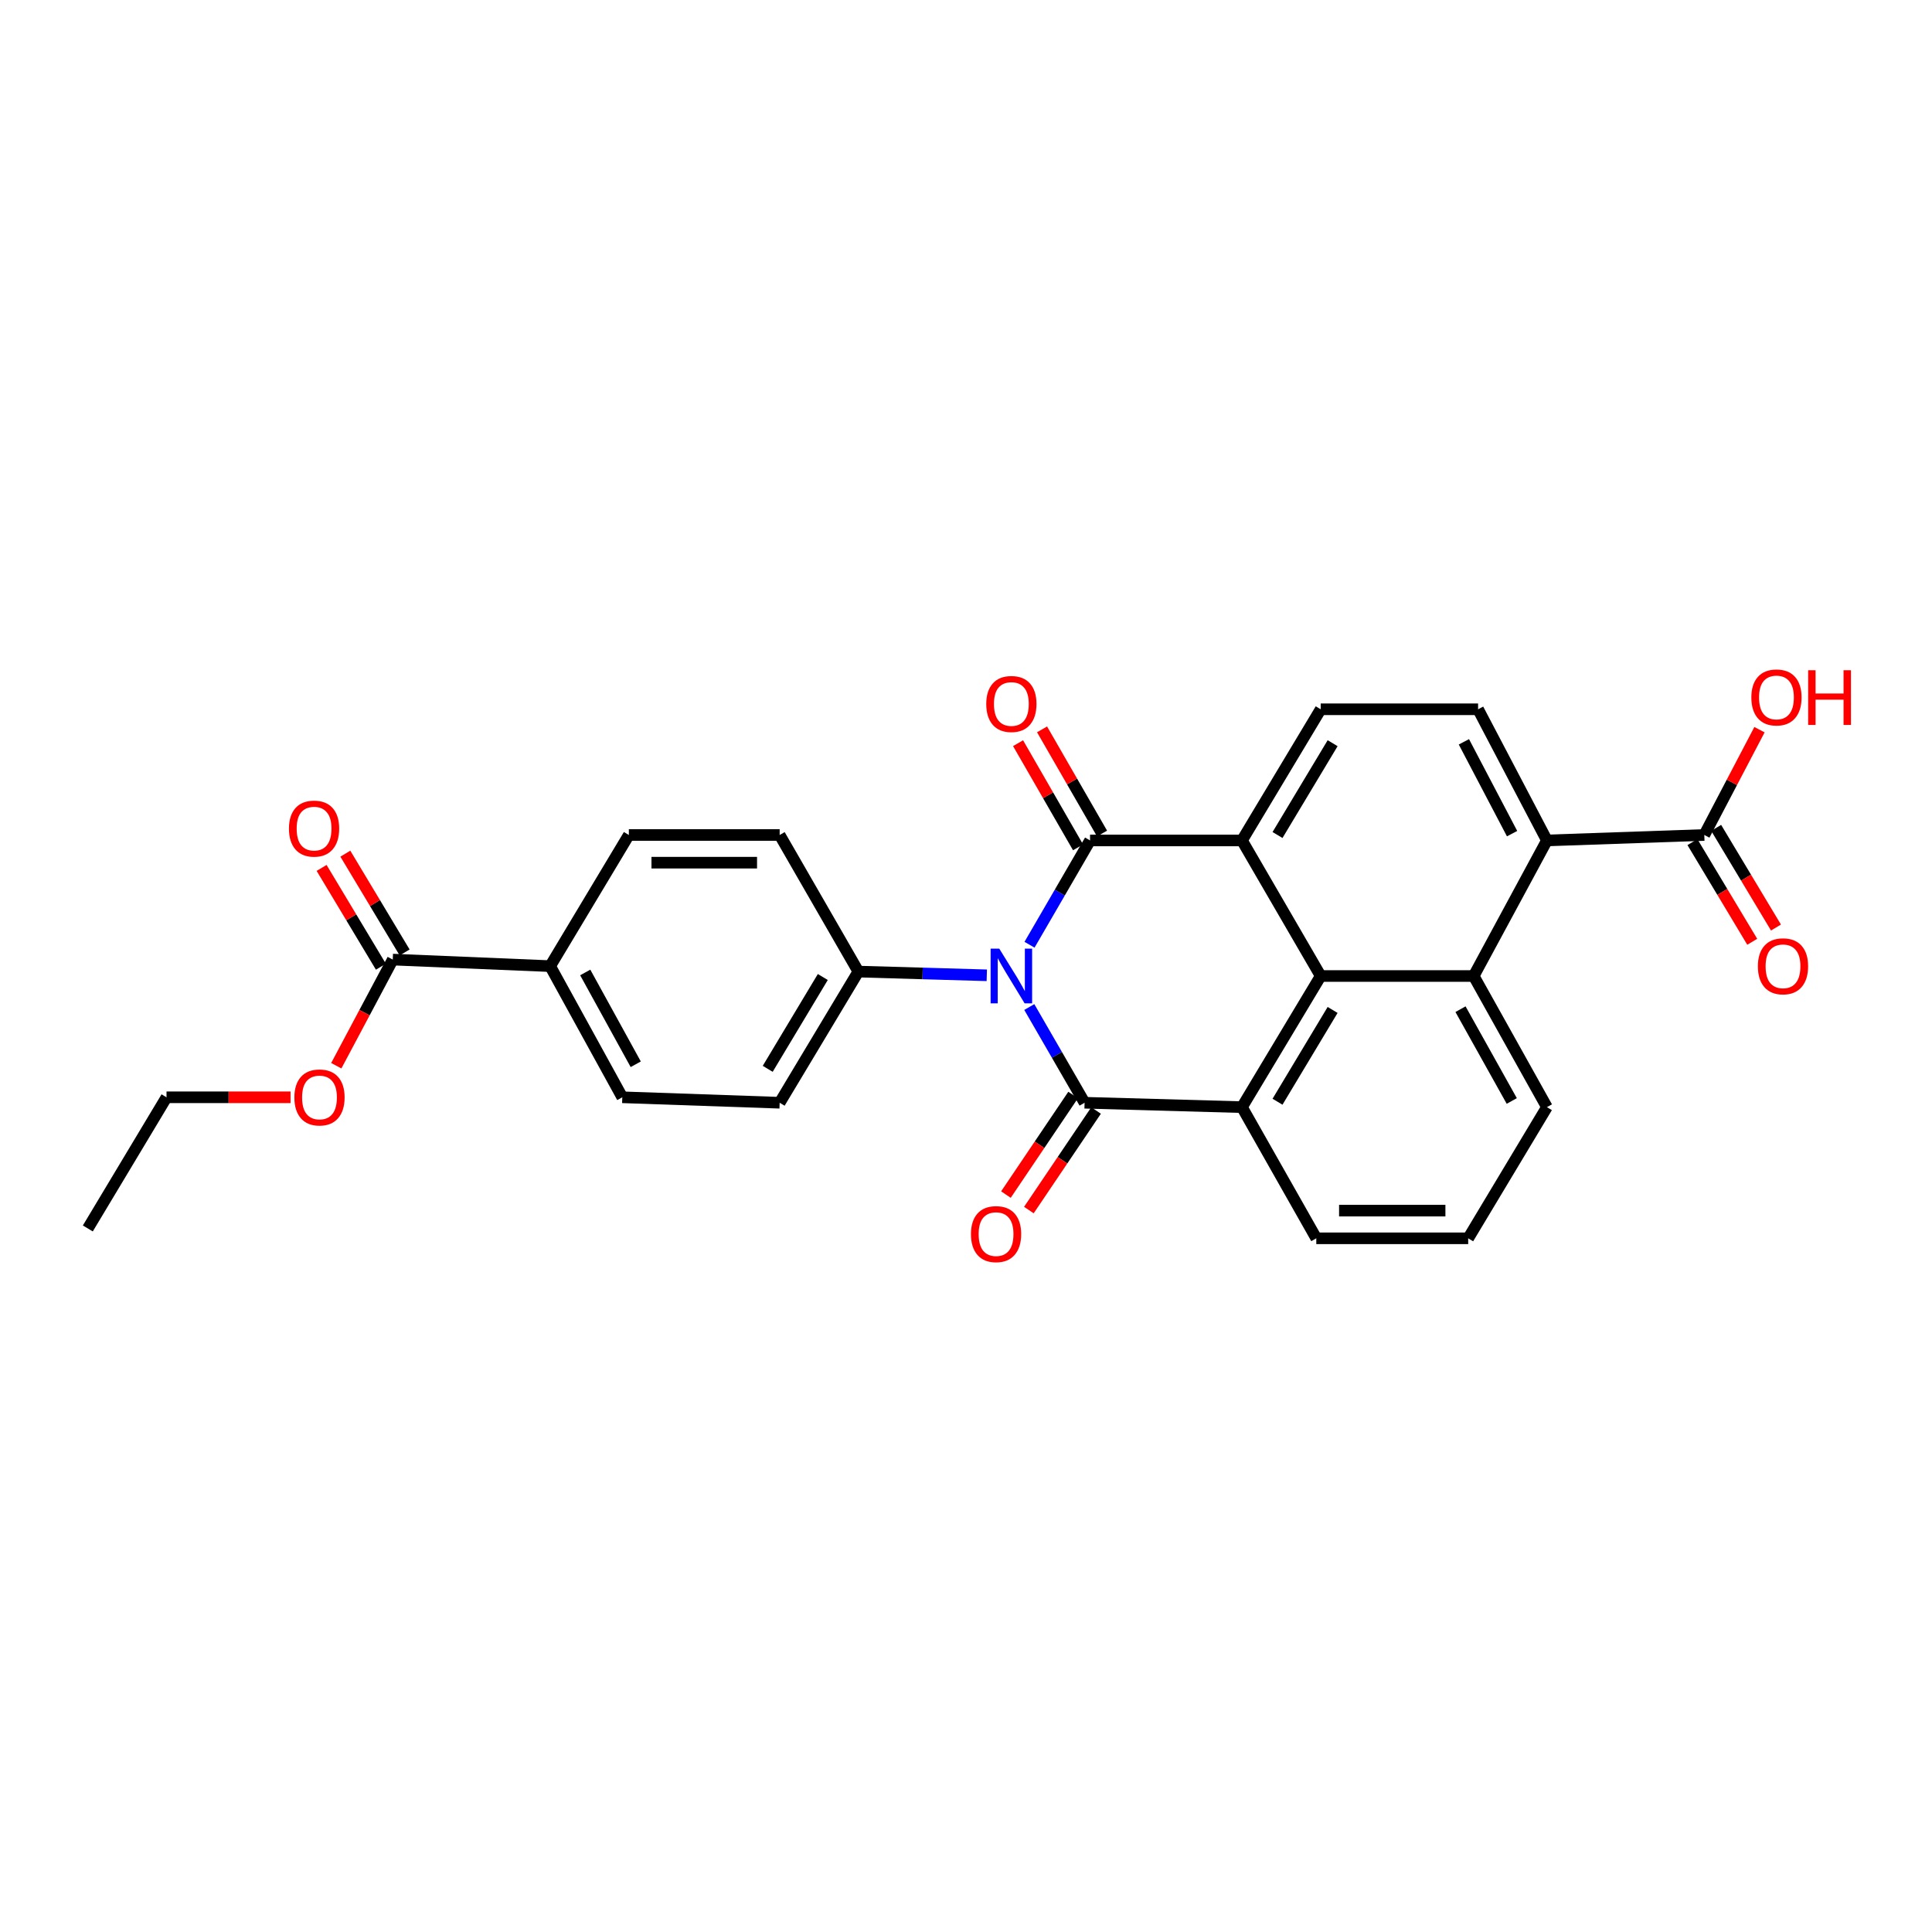 <?xml version='1.0' encoding='iso-8859-1'?>
<svg version='1.1' baseProfile='full'
              xmlns='http://www.w3.org/2000/svg'
                      xmlns:rdkit='http://www.rdkit.org/xml'
                      xmlns:xlink='http://www.w3.org/1999/xlink'
                  xml:space='preserve'
width='1000px' height='1000px' viewBox='0 0 1000 1000'>
<!-- END OF HEADER -->
<rect style='opacity:1.0;fill:#FFFFFF;stroke:none' width='1000' height='1000' x='0' y='0'> </rect>
<path class='bond-0' d='M 532.877,488.994 L 548.542,462.004' style='fill:none;fill-rule:evenodd;stroke:#0000FF;stroke-width:6px;stroke-linecap:butt;stroke-linejoin:miter;stroke-opacity:1' />
<path class='bond-0' d='M 548.542,462.004 L 564.207,435.014' style='fill:none;fill-rule:evenodd;stroke:#000000;stroke-width:6px;stroke-linecap:butt;stroke-linejoin:miter;stroke-opacity:1' />
<path class='bond-1' d='M 532.757,521.236 L 547.069,546.008' style='fill:none;fill-rule:evenodd;stroke:#0000FF;stroke-width:6px;stroke-linecap:butt;stroke-linejoin:miter;stroke-opacity:1' />
<path class='bond-1' d='M 547.069,546.008 L 561.38,570.781' style='fill:none;fill-rule:evenodd;stroke:#000000;stroke-width:6px;stroke-linecap:butt;stroke-linejoin:miter;stroke-opacity:1' />
<path class='bond-9' d='M 510.761,504.814 L 477.522,503.852' style='fill:none;fill-rule:evenodd;stroke:#0000FF;stroke-width:6px;stroke-linecap:butt;stroke-linejoin:miter;stroke-opacity:1' />
<path class='bond-9' d='M 477.522,503.852 L 444.284,502.889' style='fill:none;fill-rule:evenodd;stroke:#000000;stroke-width:6px;stroke-linecap:butt;stroke-linejoin:miter;stroke-opacity:1' />
<path class='bond-2' d='M 564.207,435.014 L 642.839,435.014' style='fill:none;fill-rule:evenodd;stroke:#000000;stroke-width:6px;stroke-linecap:butt;stroke-linejoin:miter;stroke-opacity:1' />
<path class='bond-13' d='M 570.417,431.438 L 554.891,404.479' style='fill:none;fill-rule:evenodd;stroke:#000000;stroke-width:6px;stroke-linecap:butt;stroke-linejoin:miter;stroke-opacity:1' />
<path class='bond-13' d='M 554.891,404.479 L 539.366,377.52' style='fill:none;fill-rule:evenodd;stroke:#FF0000;stroke-width:6px;stroke-linecap:butt;stroke-linejoin:miter;stroke-opacity:1' />
<path class='bond-13' d='M 557.997,438.59 L 542.472,411.631' style='fill:none;fill-rule:evenodd;stroke:#000000;stroke-width:6px;stroke-linecap:butt;stroke-linejoin:miter;stroke-opacity:1' />
<path class='bond-13' d='M 542.472,411.631 L 526.947,384.672' style='fill:none;fill-rule:evenodd;stroke:#FF0000;stroke-width:6px;stroke-linecap:butt;stroke-linejoin:miter;stroke-opacity:1' />
<path class='bond-4' d='M 561.38,570.781 L 642.839,573.058' style='fill:none;fill-rule:evenodd;stroke:#000000;stroke-width:6px;stroke-linecap:butt;stroke-linejoin:miter;stroke-opacity:1' />
<path class='bond-12' d='M 555.44,566.773 L 538.052,592.542' style='fill:none;fill-rule:evenodd;stroke:#000000;stroke-width:6px;stroke-linecap:butt;stroke-linejoin:miter;stroke-opacity:1' />
<path class='bond-12' d='M 538.052,592.542 L 520.664,618.312' style='fill:none;fill-rule:evenodd;stroke:#FF0000;stroke-width:6px;stroke-linecap:butt;stroke-linejoin:miter;stroke-opacity:1' />
<path class='bond-12' d='M 567.32,574.789 L 549.932,600.558' style='fill:none;fill-rule:evenodd;stroke:#000000;stroke-width:6px;stroke-linecap:butt;stroke-linejoin:miter;stroke-opacity:1' />
<path class='bond-12' d='M 549.932,600.558 L 532.544,626.328' style='fill:none;fill-rule:evenodd;stroke:#FF0000;stroke-width:6px;stroke-linecap:butt;stroke-linejoin:miter;stroke-opacity:1' />
<path class='bond-8' d='M 642.839,435.014 L 683.588,367.122' style='fill:none;fill-rule:evenodd;stroke:#000000;stroke-width:6px;stroke-linecap:butt;stroke-linejoin:miter;stroke-opacity:1' />
<path class='bond-8' d='M 661.239,432.205 L 689.764,384.681' style='fill:none;fill-rule:evenodd;stroke:#000000;stroke-width:6px;stroke-linecap:butt;stroke-linejoin:miter;stroke-opacity:1' />
<path class='bond-29' d='M 642.839,435.014 L 683.588,505.182' style='fill:none;fill-rule:evenodd;stroke:#000000;stroke-width:6px;stroke-linecap:butt;stroke-linejoin:miter;stroke-opacity:1' />
<path class='bond-3' d='M 683.588,505.182 L 642.839,573.058' style='fill:none;fill-rule:evenodd;stroke:#000000;stroke-width:6px;stroke-linecap:butt;stroke-linejoin:miter;stroke-opacity:1' />
<path class='bond-3' d='M 689.763,522.74 L 661.239,570.253' style='fill:none;fill-rule:evenodd;stroke:#000000;stroke-width:6px;stroke-linecap:butt;stroke-linejoin:miter;stroke-opacity:1' />
<path class='bond-5' d='M 683.588,505.182 L 762.778,505.182' style='fill:none;fill-rule:evenodd;stroke:#000000;stroke-width:6px;stroke-linecap:butt;stroke-linejoin:miter;stroke-opacity:1' />
<path class='bond-22' d='M 642.839,573.058 L 681.311,640.949' style='fill:none;fill-rule:evenodd;stroke:#000000;stroke-width:6px;stroke-linecap:butt;stroke-linejoin:miter;stroke-opacity:1' />
<path class='bond-6' d='M 762.778,505.182 L 800.685,435.014' style='fill:none;fill-rule:evenodd;stroke:#000000;stroke-width:6px;stroke-linecap:butt;stroke-linejoin:miter;stroke-opacity:1' />
<path class='bond-31' d='M 762.778,505.182 L 800.685,573.058' style='fill:none;fill-rule:evenodd;stroke:#000000;stroke-width:6px;stroke-linecap:butt;stroke-linejoin:miter;stroke-opacity:1' />
<path class='bond-31' d='M 755.951,522.352 L 782.486,569.864' style='fill:none;fill-rule:evenodd;stroke:#000000;stroke-width:6px;stroke-linecap:butt;stroke-linejoin:miter;stroke-opacity:1' />
<path class='bond-7' d='M 800.685,435.014 L 882.143,432.187' style='fill:none;fill-rule:evenodd;stroke:#000000;stroke-width:6px;stroke-linecap:butt;stroke-linejoin:miter;stroke-opacity:1' />
<path class='bond-30' d='M 800.685,435.014 L 765.055,367.122' style='fill:none;fill-rule:evenodd;stroke:#000000;stroke-width:6px;stroke-linecap:butt;stroke-linejoin:miter;stroke-opacity:1' />
<path class='bond-30' d='M 782.65,431.49 L 757.709,383.966' style='fill:none;fill-rule:evenodd;stroke:#000000;stroke-width:6px;stroke-linecap:butt;stroke-linejoin:miter;stroke-opacity:1' />
<path class='bond-15' d='M 875.999,435.874 L 891.475,461.666' style='fill:none;fill-rule:evenodd;stroke:#000000;stroke-width:6px;stroke-linecap:butt;stroke-linejoin:miter;stroke-opacity:1' />
<path class='bond-15' d='M 891.475,461.666 L 906.952,487.459' style='fill:none;fill-rule:evenodd;stroke:#FF0000;stroke-width:6px;stroke-linecap:butt;stroke-linejoin:miter;stroke-opacity:1' />
<path class='bond-15' d='M 888.288,428.5 L 903.764,454.292' style='fill:none;fill-rule:evenodd;stroke:#000000;stroke-width:6px;stroke-linecap:butt;stroke-linejoin:miter;stroke-opacity:1' />
<path class='bond-15' d='M 903.764,454.292 L 919.241,480.085' style='fill:none;fill-rule:evenodd;stroke:#FF0000;stroke-width:6px;stroke-linecap:butt;stroke-linejoin:miter;stroke-opacity:1' />
<path class='bond-21' d='M 882.143,432.187 L 896.424,404.935' style='fill:none;fill-rule:evenodd;stroke:#000000;stroke-width:6px;stroke-linecap:butt;stroke-linejoin:miter;stroke-opacity:1' />
<path class='bond-21' d='M 896.424,404.935 L 910.704,377.684' style='fill:none;fill-rule:evenodd;stroke:#FF0000;stroke-width:6px;stroke-linecap:butt;stroke-linejoin:miter;stroke-opacity:1' />
<path class='bond-11' d='M 683.588,367.122 L 765.055,367.122' style='fill:none;fill-rule:evenodd;stroke:#000000;stroke-width:6px;stroke-linecap:butt;stroke-linejoin:miter;stroke-opacity:1' />
<path class='bond-17' d='M 444.284,502.889 L 403.551,432.187' style='fill:none;fill-rule:evenodd;stroke:#000000;stroke-width:6px;stroke-linecap:butt;stroke-linejoin:miter;stroke-opacity:1' />
<path class='bond-18' d='M 444.284,502.889 L 403.551,570.781' style='fill:none;fill-rule:evenodd;stroke:#000000;stroke-width:6px;stroke-linecap:butt;stroke-linejoin:miter;stroke-opacity:1' />
<path class='bond-18' d='M 425.885,505.7 L 397.372,553.224' style='fill:none;fill-rule:evenodd;stroke:#000000;stroke-width:6px;stroke-linecap:butt;stroke-linejoin:miter;stroke-opacity:1' />
<path class='bond-10' d='M 203.292,496.679 L 284.759,500.071' style='fill:none;fill-rule:evenodd;stroke:#000000;stroke-width:6px;stroke-linecap:butt;stroke-linejoin:miter;stroke-opacity:1' />
<path class='bond-16' d='M 209.436,492.992 L 194.092,467.423' style='fill:none;fill-rule:evenodd;stroke:#000000;stroke-width:6px;stroke-linecap:butt;stroke-linejoin:miter;stroke-opacity:1' />
<path class='bond-16' d='M 194.092,467.423 L 178.748,441.855' style='fill:none;fill-rule:evenodd;stroke:#FF0000;stroke-width:6px;stroke-linecap:butt;stroke-linejoin:miter;stroke-opacity:1' />
<path class='bond-16' d='M 197.148,500.366 L 181.804,474.798' style='fill:none;fill-rule:evenodd;stroke:#000000;stroke-width:6px;stroke-linecap:butt;stroke-linejoin:miter;stroke-opacity:1' />
<path class='bond-16' d='M 181.804,474.798 L 166.46,449.23' style='fill:none;fill-rule:evenodd;stroke:#FF0000;stroke-width:6px;stroke-linecap:butt;stroke-linejoin:miter;stroke-opacity:1' />
<path class='bond-23' d='M 203.292,496.679 L 188.677,524.147' style='fill:none;fill-rule:evenodd;stroke:#000000;stroke-width:6px;stroke-linecap:butt;stroke-linejoin:miter;stroke-opacity:1' />
<path class='bond-23' d='M 188.677,524.147 L 174.062,551.616' style='fill:none;fill-rule:evenodd;stroke:#FF0000;stroke-width:6px;stroke-linecap:butt;stroke-linejoin:miter;stroke-opacity:1' />
<path class='bond-14' d='M 284.759,500.071 L 322.1,567.954' style='fill:none;fill-rule:evenodd;stroke:#000000;stroke-width:6px;stroke-linecap:butt;stroke-linejoin:miter;stroke-opacity:1' />
<path class='bond-14' d='M 302.917,503.346 L 329.056,550.864' style='fill:none;fill-rule:evenodd;stroke:#000000;stroke-width:6px;stroke-linecap:butt;stroke-linejoin:miter;stroke-opacity:1' />
<path class='bond-28' d='M 284.759,500.071 L 325.492,432.187' style='fill:none;fill-rule:evenodd;stroke:#000000;stroke-width:6px;stroke-linecap:butt;stroke-linejoin:miter;stroke-opacity:1' />
<path class='bond-19' d='M 403.551,432.187 L 325.492,432.187' style='fill:none;fill-rule:evenodd;stroke:#000000;stroke-width:6px;stroke-linecap:butt;stroke-linejoin:miter;stroke-opacity:1' />
<path class='bond-19' d='M 391.842,446.519 L 337.201,446.519' style='fill:none;fill-rule:evenodd;stroke:#000000;stroke-width:6px;stroke-linecap:butt;stroke-linejoin:miter;stroke-opacity:1' />
<path class='bond-20' d='M 403.551,570.781 L 322.1,567.954' style='fill:none;fill-rule:evenodd;stroke:#000000;stroke-width:6px;stroke-linecap:butt;stroke-linejoin:miter;stroke-opacity:1' />
<path class='bond-25' d='M 681.311,640.949 L 759.935,640.949' style='fill:none;fill-rule:evenodd;stroke:#000000;stroke-width:6px;stroke-linecap:butt;stroke-linejoin:miter;stroke-opacity:1' />
<path class='bond-25' d='M 693.105,626.618 L 748.142,626.618' style='fill:none;fill-rule:evenodd;stroke:#000000;stroke-width:6px;stroke-linecap:butt;stroke-linejoin:miter;stroke-opacity:1' />
<path class='bond-26' d='M 150.39,567.954 L 118.289,567.954' style='fill:none;fill-rule:evenodd;stroke:#FF0000;stroke-width:6px;stroke-linecap:butt;stroke-linejoin:miter;stroke-opacity:1' />
<path class='bond-26' d='M 118.289,567.954 L 86.188,567.954' style='fill:none;fill-rule:evenodd;stroke:#000000;stroke-width:6px;stroke-linecap:butt;stroke-linejoin:miter;stroke-opacity:1' />
<path class='bond-24' d='M 800.685,573.058 L 759.935,640.949' style='fill:none;fill-rule:evenodd;stroke:#000000;stroke-width:6px;stroke-linecap:butt;stroke-linejoin:miter;stroke-opacity:1' />
<path class='bond-27' d='M 86.188,567.954 L 45.455,635.846' style='fill:none;fill-rule:evenodd;stroke:#000000;stroke-width:6px;stroke-linecap:butt;stroke-linejoin:miter;stroke-opacity:1' />
<path  class='atom-0' d='M 517.222 491.022
L 526.502 506.022
Q 527.422 507.502, 528.902 510.182
Q 530.382 512.862, 530.462 513.022
L 530.462 491.022
L 534.222 491.022
L 534.222 519.342
L 530.342 519.342
L 520.382 502.942
Q 519.222 501.022, 517.982 498.822
Q 516.782 496.622, 516.422 495.942
L 516.422 519.342
L 512.742 519.342
L 512.742 491.022
L 517.222 491.022
' fill='#0000FF'/>
<path  class='atom-13' d='M 502.559 638.768
Q 502.559 631.968, 505.919 628.168
Q 509.279 624.368, 515.559 624.368
Q 521.839 624.368, 525.199 628.168
Q 528.559 631.968, 528.559 638.768
Q 528.559 645.648, 525.159 649.568
Q 521.759 653.448, 515.559 653.448
Q 509.319 653.448, 505.919 649.568
Q 502.559 645.688, 502.559 638.768
M 515.559 650.248
Q 519.879 650.248, 522.199 647.368
Q 524.559 644.448, 524.559 638.768
Q 524.559 633.208, 522.199 630.408
Q 519.879 627.568, 515.559 627.568
Q 511.239 627.568, 508.879 630.368
Q 506.559 633.168, 506.559 638.768
Q 506.559 644.488, 508.879 647.368
Q 511.239 650.248, 515.559 650.248
' fill='#FF0000'/>
<path  class='atom-14' d='M 510.482 364.376
Q 510.482 357.576, 513.842 353.776
Q 517.202 349.976, 523.482 349.976
Q 529.762 349.976, 533.122 353.776
Q 536.482 357.576, 536.482 364.376
Q 536.482 371.256, 533.082 375.176
Q 529.682 379.056, 523.482 379.056
Q 517.242 379.056, 513.842 375.176
Q 510.482 371.296, 510.482 364.376
M 523.482 375.856
Q 527.802 375.856, 530.122 372.976
Q 532.482 370.056, 532.482 364.376
Q 532.482 358.816, 530.122 356.016
Q 527.802 353.176, 523.482 353.176
Q 519.162 353.176, 516.802 355.976
Q 514.482 358.776, 514.482 364.376
Q 514.482 370.096, 516.802 372.976
Q 519.162 375.856, 523.482 375.856
' fill='#FF0000'/>
<path  class='atom-16' d='M 909.876 500.151
Q 909.876 493.351, 913.236 489.551
Q 916.596 485.751, 922.876 485.751
Q 929.156 485.751, 932.516 489.551
Q 935.876 493.351, 935.876 500.151
Q 935.876 507.031, 932.476 510.951
Q 929.076 514.831, 922.876 514.831
Q 916.636 514.831, 913.236 510.951
Q 909.876 507.071, 909.876 500.151
M 922.876 511.631
Q 927.196 511.631, 929.516 508.751
Q 931.876 505.831, 931.876 500.151
Q 931.876 494.591, 929.516 491.791
Q 927.196 488.951, 922.876 488.951
Q 918.556 488.951, 916.196 491.751
Q 913.876 494.551, 913.876 500.151
Q 913.876 505.871, 916.196 508.751
Q 918.556 511.631, 922.876 511.631
' fill='#FF0000'/>
<path  class='atom-17' d='M 149.559 428.883
Q 149.559 422.083, 152.919 418.283
Q 156.279 414.483, 162.559 414.483
Q 168.839 414.483, 172.199 418.283
Q 175.559 422.083, 175.559 428.883
Q 175.559 435.763, 172.159 439.683
Q 168.759 443.563, 162.559 443.563
Q 156.319 443.563, 152.919 439.683
Q 149.559 435.803, 149.559 428.883
M 162.559 440.363
Q 166.879 440.363, 169.199 437.483
Q 171.559 434.563, 171.559 428.883
Q 171.559 423.323, 169.199 420.523
Q 166.879 417.683, 162.559 417.683
Q 158.239 417.683, 155.879 420.483
Q 153.559 423.283, 153.559 428.883
Q 153.559 434.603, 155.879 437.483
Q 158.239 440.363, 162.559 440.363
' fill='#FF0000'/>
<path  class='atom-22' d='M 906.493 360.992
Q 906.493 354.192, 909.853 350.392
Q 913.213 346.592, 919.493 346.592
Q 925.773 346.592, 929.133 350.392
Q 932.493 354.192, 932.493 360.992
Q 932.493 367.872, 929.093 371.792
Q 925.693 375.672, 919.493 375.672
Q 913.253 375.672, 909.853 371.792
Q 906.493 367.912, 906.493 360.992
M 919.493 372.472
Q 923.813 372.472, 926.133 369.592
Q 928.493 366.672, 928.493 360.992
Q 928.493 355.432, 926.133 352.632
Q 923.813 349.792, 919.493 349.792
Q 915.173 349.792, 912.813 352.592
Q 910.493 355.392, 910.493 360.992
Q 910.493 366.712, 912.813 369.592
Q 915.173 372.472, 919.493 372.472
' fill='#FF0000'/>
<path  class='atom-22' d='M 935.893 346.912
L 939.733 346.912
L 939.733 358.952
L 954.213 358.952
L 954.213 346.912
L 958.053 346.912
L 958.053 375.232
L 954.213 375.232
L 954.213 362.152
L 939.733 362.152
L 939.733 375.232
L 935.893 375.232
L 935.893 346.912
' fill='#FF0000'/>
<path  class='atom-24' d='M 152.369 568.034
Q 152.369 561.234, 155.729 557.434
Q 159.089 553.634, 165.369 553.634
Q 171.649 553.634, 175.009 557.434
Q 178.369 561.234, 178.369 568.034
Q 178.369 574.914, 174.969 578.834
Q 171.569 582.714, 165.369 582.714
Q 159.129 582.714, 155.729 578.834
Q 152.369 574.954, 152.369 568.034
M 165.369 579.514
Q 169.689 579.514, 172.009 576.634
Q 174.369 573.714, 174.369 568.034
Q 174.369 562.474, 172.009 559.674
Q 169.689 556.834, 165.369 556.834
Q 161.049 556.834, 158.689 559.634
Q 156.369 562.434, 156.369 568.034
Q 156.369 573.754, 158.689 576.634
Q 161.049 579.514, 165.369 579.514
' fill='#FF0000'/>
</svg>
